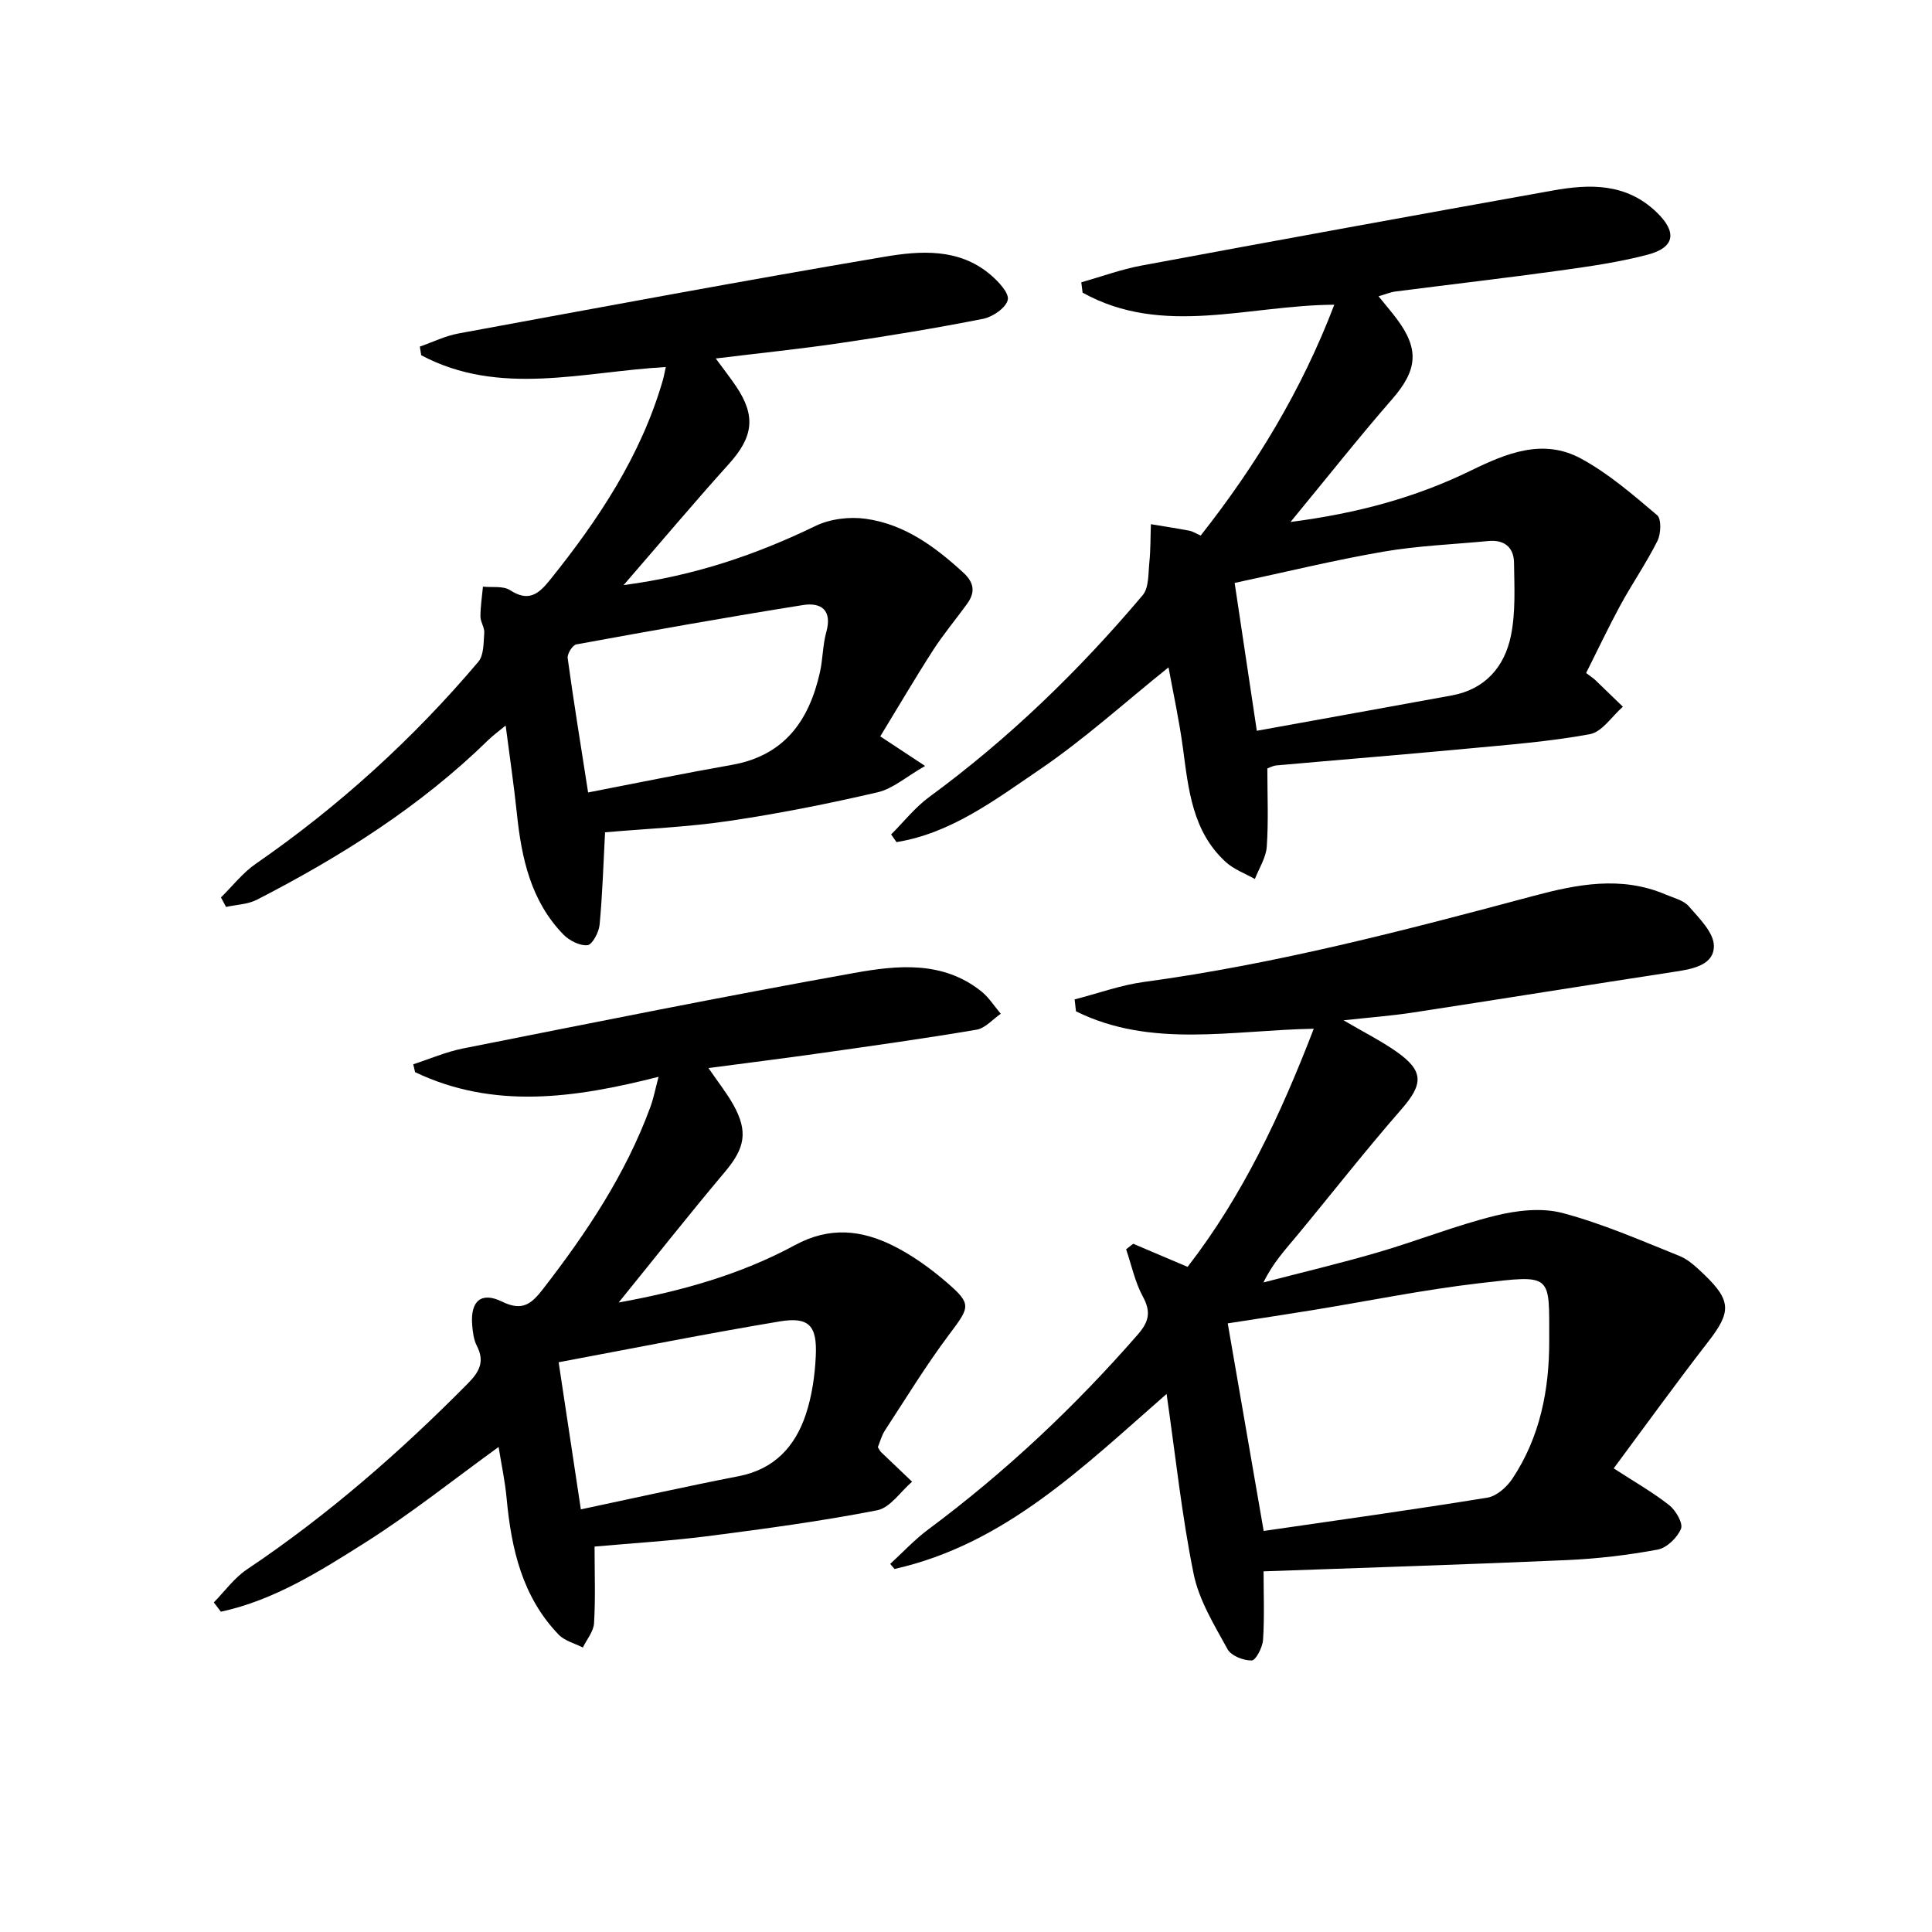 <svg enable-background="new 0 0 400 400" viewBox="0 0 400 400" xmlns="http://www.w3.org/2000/svg"><path d="m334.1 304.01c4.37 2.84 8.14 4.97 11.5 7.63 1.36 1.07 2.9 3.74 2.43 4.88-.76 1.84-2.95 3.96-4.84 4.31-6.19 1.15-12.49 1.89-18.78 2.17-20.74.92-41.5 1.56-62.8 2.33 0 4.72.2 9.46-.11 14.17-.1 1.56-1.49 4.26-2.34 4.28-1.7.04-4.26-.96-5.01-2.33-2.74-5-5.91-10.13-7.02-15.59-2.44-11.99-3.72-24.22-5.6-37.26-17.33 15.15-33.48 31.1-56.33 36.24-.3-.35-.59-.7-.89-1.05 2.6-2.38 5.02-5.01 7.83-7.1 15.96-11.87 30.35-25.39 43.42-40.38 2.29-2.62 2.8-4.66 1.07-7.84-1.64-3.01-2.36-6.53-3.48-9.82.49-.38.98-.76 1.47-1.14 3.57 1.52 7.14 3.04 11.26 4.78 11.38-14.69 19.22-31.38 26.12-49.3-16.92.3-33.69 4.1-49.23-3.61-.09-.82-.18-1.64-.28-2.46 4.78-1.23 9.5-2.96 14.36-3.62 27.37-3.71 54-10.68 80.61-17.8 9-2.41 18.19-4.22 27.34-.32 1.68.72 3.75 1.19 4.85 2.46 2.14 2.47 5.17 5.42 5.19 8.19.04 3.89-4.2 4.76-7.82 5.31-18.2 2.79-36.39 5.72-54.59 8.51-4.4.67-8.85 1-14.27 1.59 4.18 2.45 7.7 4.22 10.9 6.45 5.8 4.05 5.64 6.77 1.05 12.02-7.44 8.51-14.4 17.44-21.62 26.15-2.4 2.89-4.97 5.65-6.91 9.66 7.93-2.07 15.9-3.95 23.76-6.25 8.11-2.37 16-5.53 24.18-7.56 4.47-1.11 9.64-1.72 13.98-.57 8.27 2.19 16.22 5.68 24.19 8.88 1.93.77 3.6 2.39 5.15 3.87 5.65 5.41 5.57 7.79.84 13.88-6.68 8.62-13.07 17.47-19.58 26.24zm-72.47 12.96c15.58-2.27 30.98-4.4 46.32-6.9 1.92-.31 4.04-2.21 5.19-3.95 5.71-8.59 7.63-18.39 7.61-28.49-.04-13.97.89-13.75-14.65-11.93-11.53 1.35-22.95 3.69-34.42 5.56-5.81.94-11.62 1.82-17.49 2.73 2.51 14.48 4.88 28.18 7.44 42.98z"/><path d="m328.39 139.34c1.08.82 1.5 1.08 1.85 1.41 1.93 1.85 3.84 3.71 5.76 5.57-2.27 1.98-4.31 5.23-6.86 5.69-8.44 1.55-17.06 2.2-25.63 3.01-13.07 1.23-26.15 2.28-39.22 3.45-.78.07-1.52.5-1.9.63 0 5.62.25 10.93-.12 16.2-.16 2.28-1.6 4.46-2.46 6.69-2.03-1.15-4.35-1.98-6.03-3.52-6.94-6.34-7.72-15.07-8.88-23.69-.77-5.71-2.01-11.36-2.97-16.61-9.03 7.24-17.5 14.94-26.88 21.3-9.1 6.18-18.18 13.06-29.44 14.88-.37-.53-.74-1.06-1.11-1.59 2.62-2.61 4.96-5.61 7.91-7.77 16.48-12.08 31.03-26.2 44.17-41.76 1.31-1.55 1.14-4.46 1.38-6.77.27-2.63.22-5.29.32-7.93 2.67.44 5.34.85 7.99 1.35.63.12 1.21.51 2.32 1 11.39-14.46 20.89-30.04 27.66-47.79-17.78.08-35.53 6.72-52.11-2.5-.09-.71-.18-1.42-.27-2.14 4.14-1.17 8.21-2.67 12.42-3.46 28.37-5.28 56.76-10.45 85.17-15.54 7.68-1.38 15.19-1.58 21.5 4.47 4.24 4.07 3.91 7.3-1.84 8.81-5.91 1.55-12.01 2.43-18.08 3.27-11.35 1.57-22.74 2.89-34.11 4.35-1.08.14-2.12.59-3.52.99 1.39 1.71 2.56 3.08 3.65 4.51 4.88 6.43 4.42 10.77-.83 16.79-6.95 7.98-13.51 16.29-21.04 25.43 13.91-1.8 25.99-5.1 37.33-10.64 7.43-3.63 14.97-6.71 22.76-2.51 5.73 3.09 10.8 7.5 15.81 11.74.92.78.8 3.85.07 5.32-2.3 4.59-5.25 8.86-7.71 13.38-2.46 4.54-4.65 9.19-7.06 13.98zm-68.18 11.96c14.07-2.55 27.23-4.91 40.38-7.32 6.88-1.26 10.88-5.91 12.21-12.27 1.02-4.92.73-10.16.66-15.25-.05-3.14-2.02-4.76-5.3-4.45-7.24.7-14.56.97-21.71 2.2-10.21 1.76-20.3 4.23-30.83 6.48 1.52 10.17 2.93 19.6 4.59 30.61z"/><path d="m125.27 172.32c-.35 6.63-.54 12.91-1.13 19.14-.15 1.56-1.51 4.13-2.51 4.23-1.6.16-3.78-.96-5.01-2.23-6.73-6.94-8.65-15.82-9.61-25.06-.6-5.77-1.46-11.52-2.32-18.19-1.53 1.27-2.64 2.07-3.6 3.01-14.08 13.76-30.51 24.12-47.9 33.06-1.89.97-4.25 1.02-6.39 1.49-.35-.66-.7-1.31-1.05-1.97 2.38-2.34 4.49-5.08 7.19-6.95 17.22-11.91 32.58-25.87 46.09-41.83 1.17-1.38 1.07-3.96 1.23-6.01.08-1.09-.79-2.24-.79-3.36 0-2.06.33-4.12.52-6.19 1.89.2 4.18-.2 5.61.73 3.76 2.43 5.82.92 8.21-2.05 10.08-12.54 18.89-25.76 23.42-41.41.22-.77.35-1.56.62-2.74-17.19.96-34.42 6.18-50.64-2.44-.1-.6-.2-1.2-.29-1.79 2.67-.93 5.27-2.22 8.01-2.72 29.38-5.41 58.74-10.9 88.19-15.88 7.45-1.26 15.44-1.82 21.95 3.72 1.62 1.38 3.89 3.77 3.58 5.19-.36 1.64-3.09 3.53-5.06 3.93-9.76 1.93-19.59 3.55-29.44 5-8.38 1.24-16.81 2.1-25.96 3.22 1.6 2.19 2.98 3.94 4.22 5.78 4.14 6.14 3.52 10.48-1.45 16-7.2 7.99-14.13 16.23-21.85 25.14 14.68-1.93 27.42-6.29 39.76-12.26 3.02-1.46 7.02-1.94 10.37-1.47 8.01 1.11 14.34 5.76 20.2 11.14 2.31 2.12 2.49 4.12.78 6.48-2.34 3.23-4.92 6.3-7.07 9.64-3.74 5.81-7.23 11.78-10.9 17.79 3.22 2.13 5.53 3.65 9.28 6.12-3.88 2.22-6.66 4.72-9.85 5.46-10.17 2.36-20.44 4.41-30.76 5.93-8.54 1.27-17.19 1.61-25.65 2.35zm-3.51-8.25c10.28-1.99 19.99-3.99 29.76-5.71 10.9-1.92 16-9.18 18.24-19.18.61-2.74.57-5.65 1.32-8.34 1.27-4.57-1.12-6.16-4.83-5.57-15.68 2.5-31.32 5.29-46.94 8.15-.77.14-1.9 1.96-1.78 2.84 1.21 8.84 2.65 17.66 4.23 27.81z"/><path d="m136.35 222.94c-17.45 4.44-34.14 6.79-50.41-.96-.13-.54-.25-1.09-.38-1.63 3.42-1.11 6.77-2.57 10.27-3.27 26.98-5.35 53.95-10.79 81.03-15.64 8.92-1.6 18.32-2.57 26.3 3.8 1.58 1.26 2.71 3.09 4.04 4.65-1.67 1.14-3.22 3-5.03 3.3-10.78 1.83-21.62 3.34-32.45 4.88-7.48 1.06-14.98 1.99-23.04 3.06 2.04 2.98 3.79 5.17 5.14 7.58 3.14 5.62 2.39 9.03-1.76 13.95-7.36 8.74-14.43 17.71-21.97 27.01 13-2.35 25.26-5.8 36.5-11.88 7.16-3.88 13.75-3.16 20.36.14 3.96 1.98 7.68 4.66 11.04 7.56 5.27 4.54 4.82 5.08.52 10.81-4.77 6.36-8.93 13.18-13.29 19.85-.7 1.08-1.03 2.4-1.47 3.47.31.49.44.81.66 1.02 2.13 2.05 4.28 4.09 6.43 6.13-2.4 2.05-4.54 5.4-7.24 5.92-11.53 2.25-23.2 3.82-34.86 5.33-7.7.99-15.47 1.45-23.64 2.18 0 5.64.2 10.77-.11 15.87-.1 1.72-1.51 3.35-2.31 5.03-1.69-.86-3.75-1.36-5-2.65-7.57-7.85-9.82-17.8-10.79-28.24-.33-3.6-1.11-7.15-1.66-10.63-9.34 6.76-18.13 13.79-27.58 19.77-9.36 5.92-18.89 11.96-29.92 14.34-.49-.64-.97-1.29-1.46-1.93 2.26-2.3 4.22-5.06 6.84-6.82 16.67-11.17 31.68-24.27 45.76-38.51 2.4-2.43 3.53-4.55 1.85-7.8-.66-1.28-.84-2.87-.96-4.34-.39-4.89 1.83-6.94 6.21-4.79 4.26 2.09 6.13.37 8.49-2.67 9-11.62 17.09-23.74 22.19-37.63.67-1.81 1.02-3.71 1.7-6.26zm-16.09 89.56c11.32-2.4 21.97-4.79 32.67-6.87 7.37-1.43 11.68-6.12 13.9-12.77 1.28-3.85 1.88-8.05 2.07-12.13.3-6.31-1.44-8.15-7.5-7.14-15.14 2.53-30.21 5.54-45.74 8.45 1.58 10.43 3.01 19.89 4.6 30.46z"/></svg>

